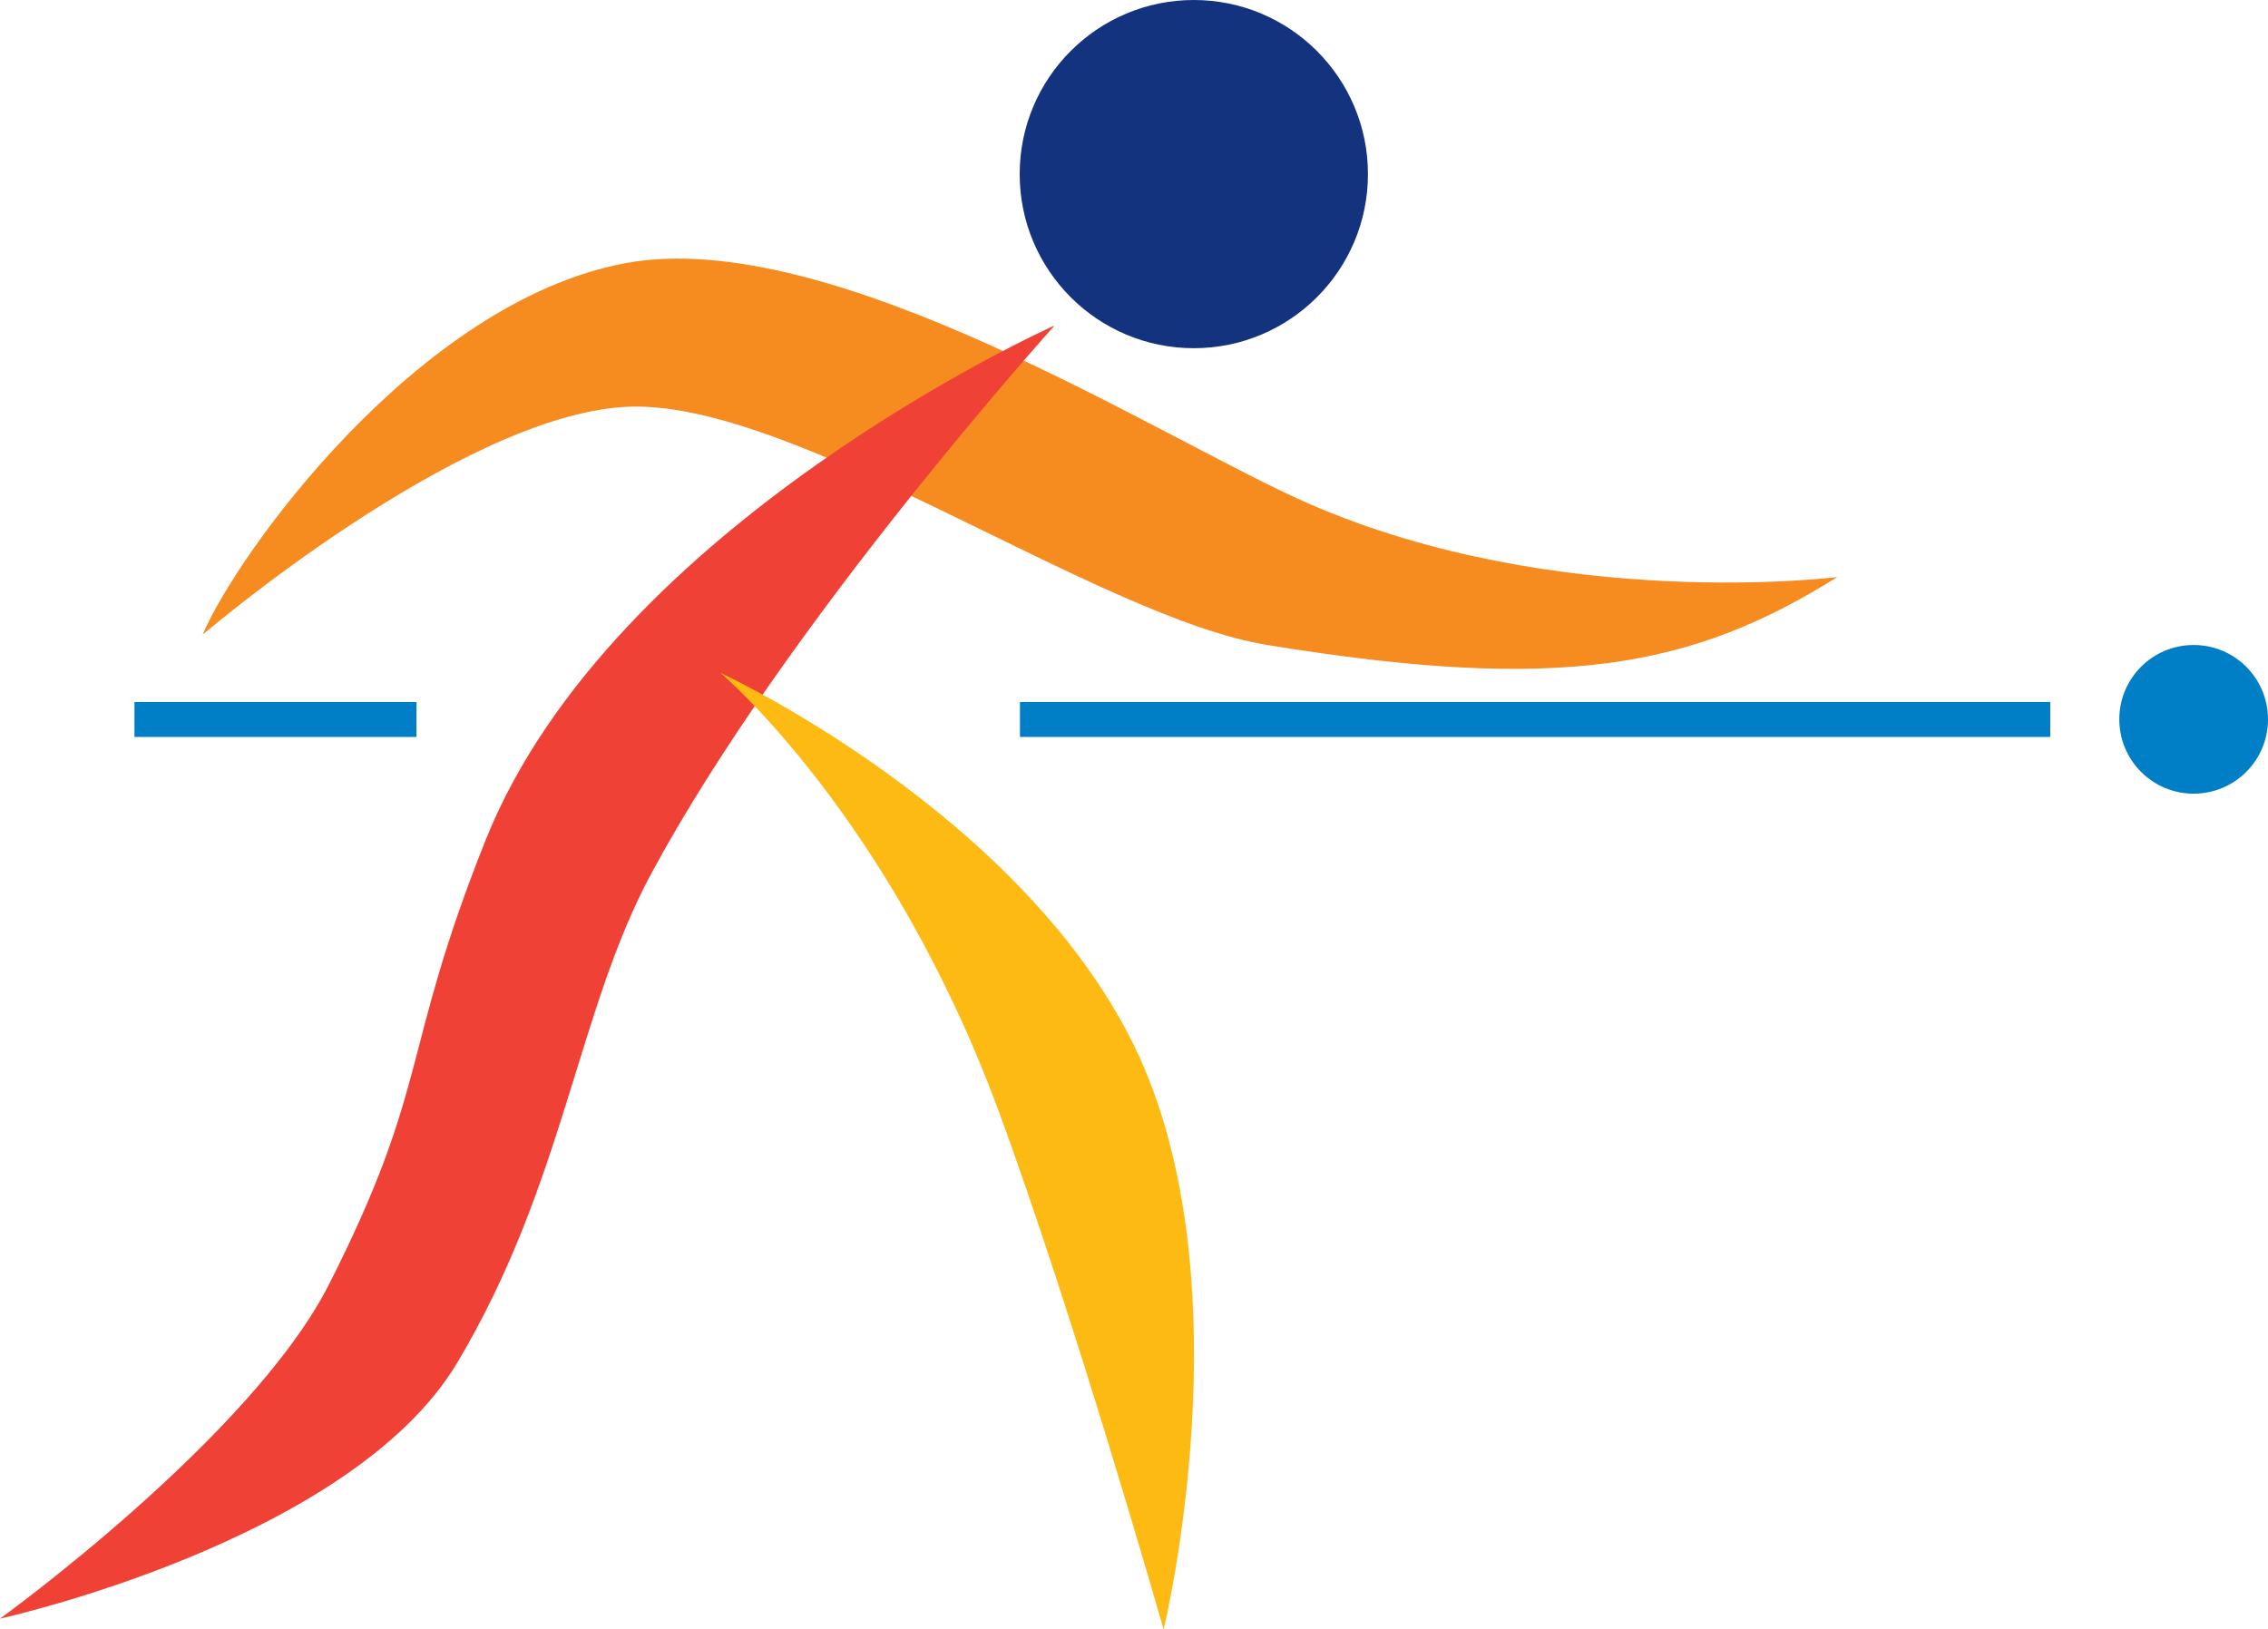 <?xml version="1.0" encoding="UTF-8"?>
<svg xmlns="http://www.w3.org/2000/svg" viewBox="0 0 81.14 58.3">
  <defs>
    <style>
      .cls-1 {
        fill: #ef4136;
        mix-blend-mode: multiply;
      }

      .cls-2 {
        fill: #14337f;
      }

      .cls-3 {
        fill: #f68b1f;
      }

      .cls-4 {
        isolation: isolate;
      }

      .cls-5 {
        fill: #fdba12;
        mix-blend-mode: color-burn;
      }

      .cls-6 {
        fill: #007ec6;
      }
    </style>
  </defs>
  <g class="cls-4">
    <g id="Layer_2" data-name="Layer 2">
      <g id="Layer_1-2" data-name="Layer 1">
        <g>
          <path class="cls-6" d="M81.14,25.74c0,1.47-1.19,2.66-2.66,2.66s-2.66-1.19-2.66-2.66,1.19-2.66,2.66-2.66,2.66,1.19,2.66,2.66Z"/>
          <g>
            <path class="cls-2" d="M48.94,6.23c0,3.44-2.79,6.23-6.23,6.23s-6.23-2.79-6.23-6.23,2.79-6.23,6.23-6.23,6.23,2.79,6.23,6.23Z"/>
            <g>
              <rect class="cls-6" x="36.49" y="25.12" width="36.86" height="1.25"/>
              <rect class="cls-6" x="4.81" y="25.12" width="10.09" height="1.25"/>
            </g>
            <path class="cls-3" d="M65.72,20.65s-9.97,1.26-18.88-2.62c-5.19-2.26-17.06-10-24.48-8.61-7.42,1.39-13.9,10.42-15.11,13.29,0,0,9.14-7.81,15.11-8.15,5.97-.35,16.86,7.53,22.98,8.52,10.48,1.71,15.18.83,20.39-2.43Z"/>
            <path class="cls-1" d="M37.7,11.66s-15.8,7.07-20.33,18.41c-3.05,7.64-1.96,8.71-5.6,15.89-2.77,5.46-11.77,11.96-11.77,11.96,0,0,12.54-2.76,16.36-9.16s4.29-12.6,6.95-17.52c4.84-8.97,14.4-19.57,14.4-19.57Z"/>
            <path class="cls-5" d="M25.8,24.09s10.68,4.94,14.78,13.34c4.09,8.4,1.05,20.88,1.05,20.88,0,0-3.21-11.26-5.91-18.57-3.89-10.54-9.92-15.64-9.92-15.64Z"/>
          </g>
        </g>
      </g>
    </g>
  </g>
</svg>